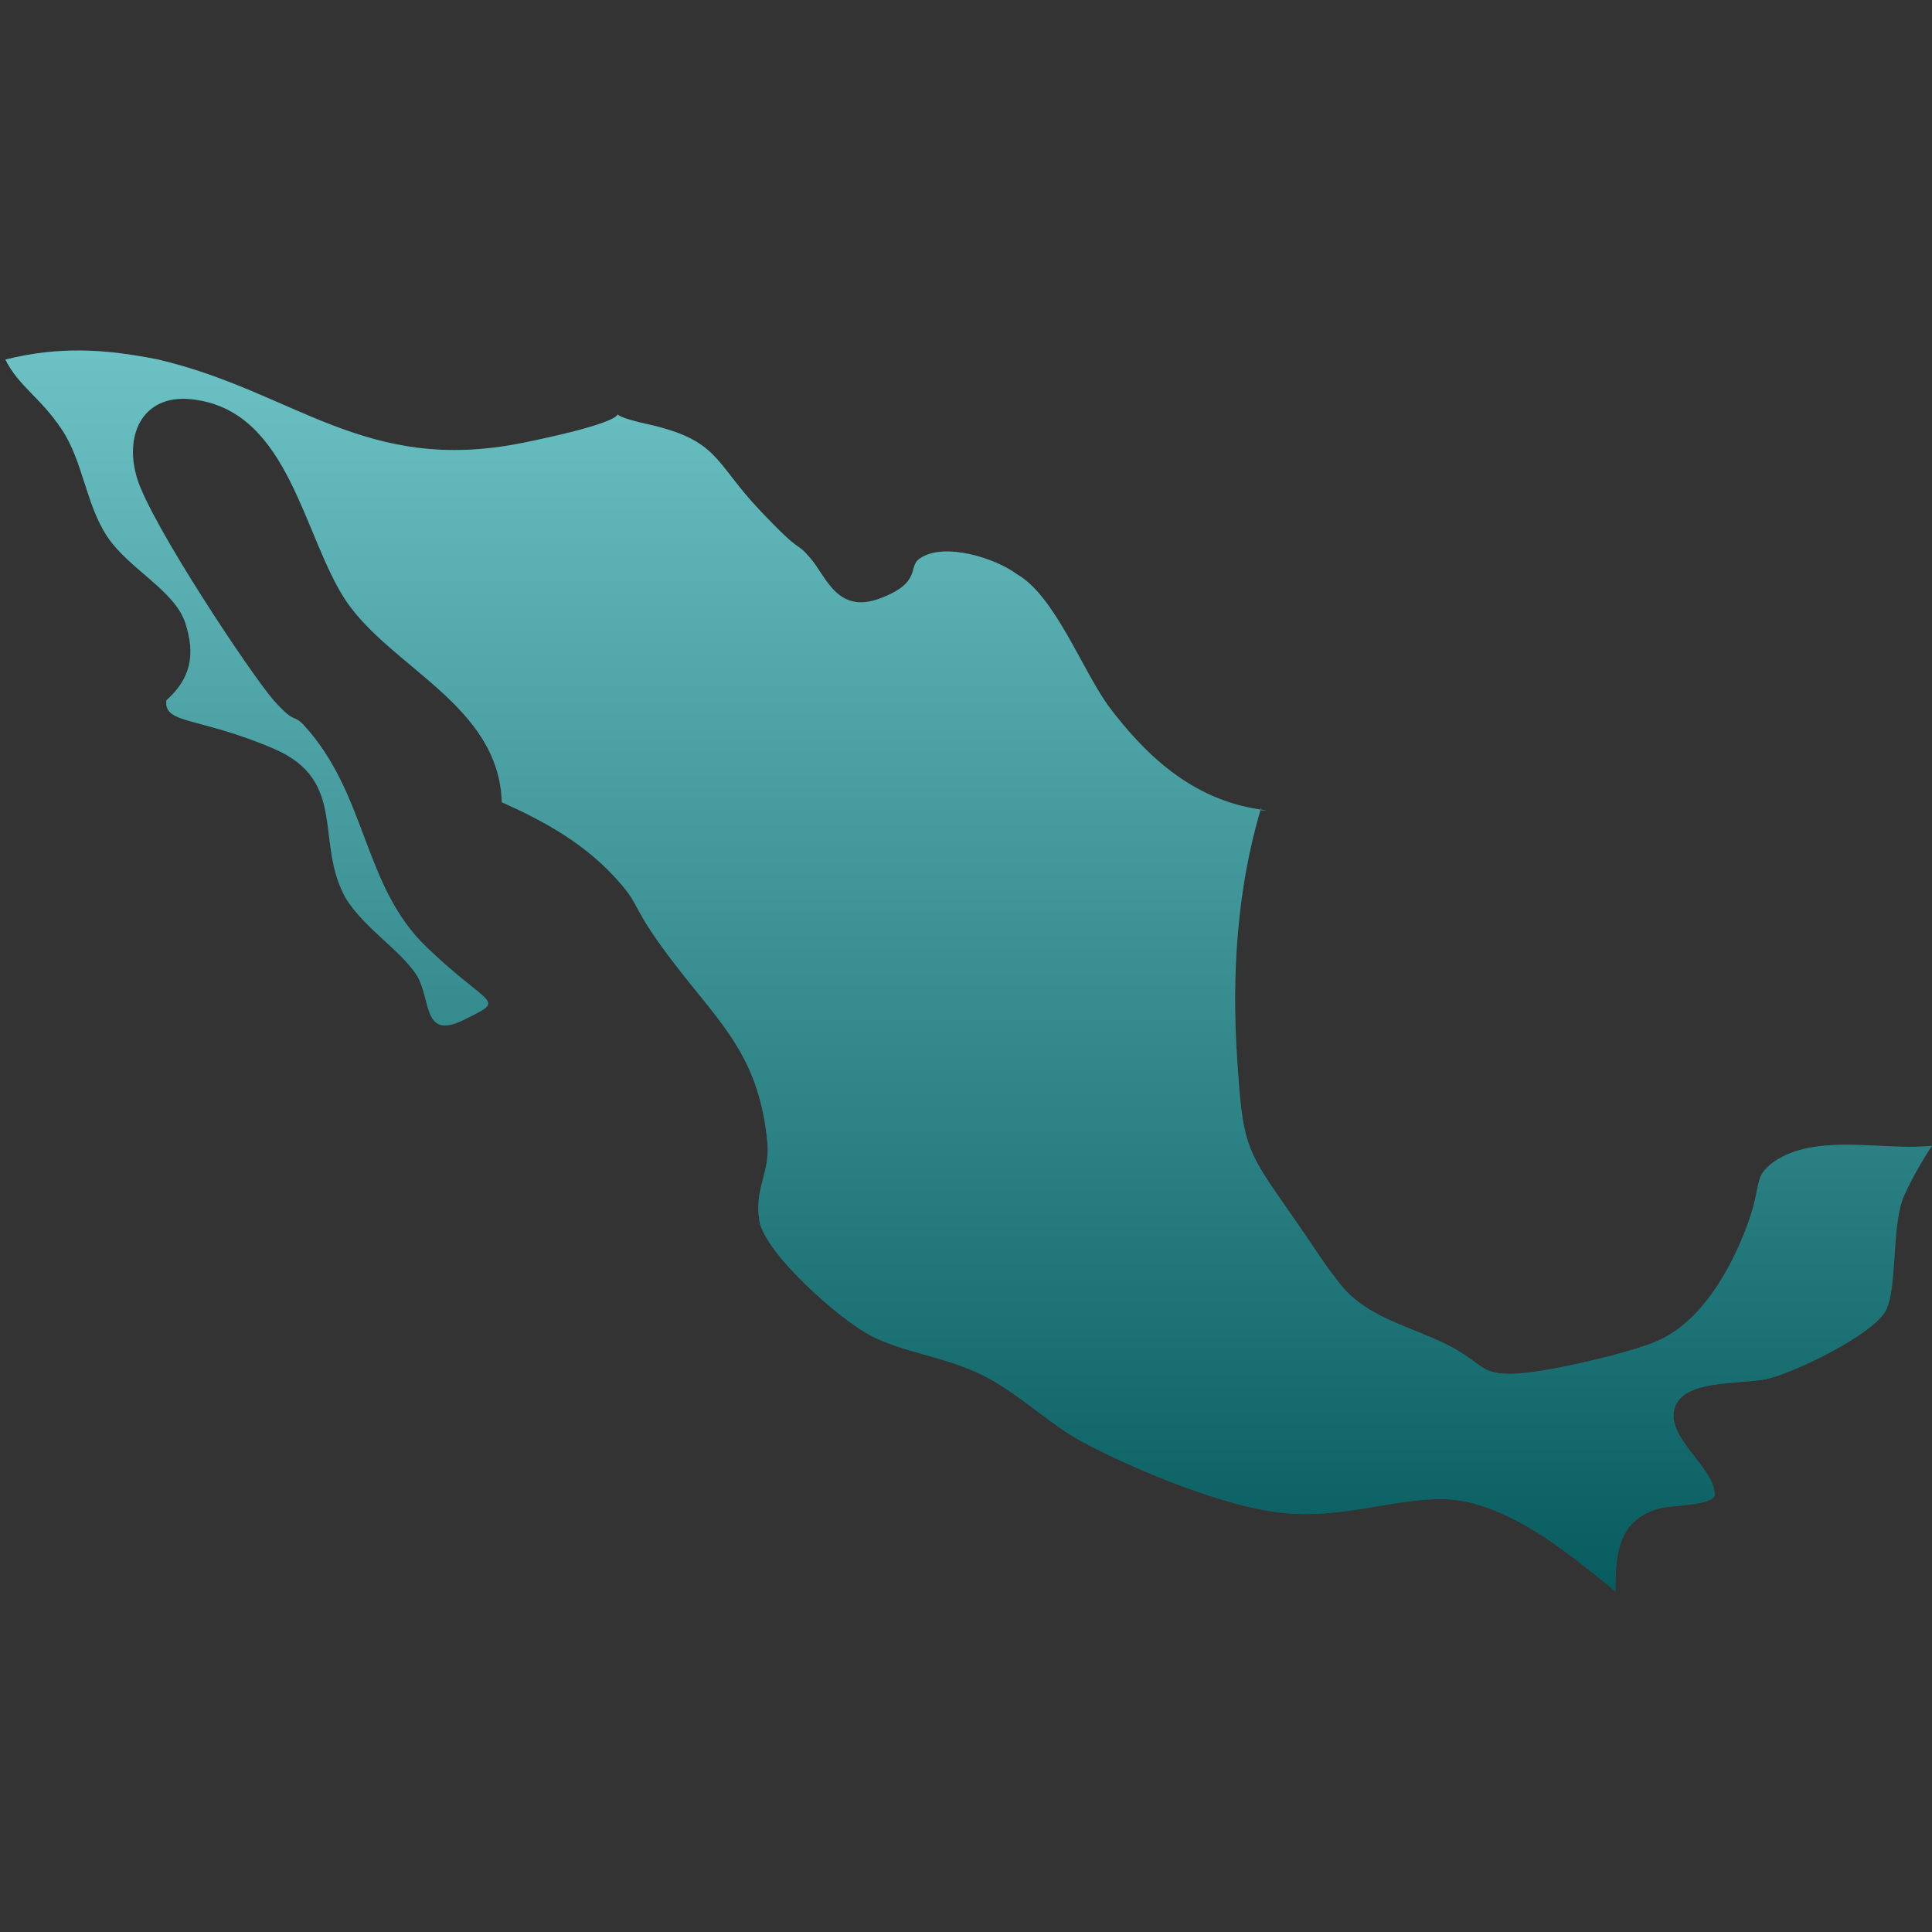 <?xml version="1.0" encoding="UTF-8"?>
<svg xmlns="http://www.w3.org/2000/svg" xmlns:xlink="http://www.w3.org/1999/xlink" version="1.1" viewBox="0 0 72 72">
  <rect x="0" y="0" width="72" height="72" fill="#333333" stroke="none"/>
  <!-- Generator: Adobe Illustrator 29.1.0, SVG Export Plug-In . SVG Version: 2.1.0 Build 142)  -->
  <defs>
    <style>
      .st0 {
        fill: url(#Degradado_sin_nombre);
        mix-blend-mode: overlay;
        opacity: .4;
      }

      .st1 {
        isolation: isolate;
      }

      .st2 {
        fill: #0a9a9f;
      }
    </style>
    <linearGradient id="Degradado_sin_nombre" data-name="Degradado sin nombre" x1="36.1" y1="14.8" x2="36.1" y2="61.2" gradientTransform="translate(0 74) scale(1 -1)" gradientUnits="userSpaceOnUse">
      <stop offset="0" stop-color="#000"/>
      <stop offset="1" stop-color="#fff"/>
    </linearGradient>
  </defs>
  <g class="st1">
    <g id="Capa_1">
      <path class="st2" d="M47,30.1c-.9,3-1.1,6.2-.9,9.3s.3,3.4,1.7,5.4,1.4,2.1,2.1,3c1,1.3,2.6,1.6,4,2.3s1.2,1.1,2.4,1.1,4.5-.8,5.4-1.2c1.7-.7,2.8-2.7,3.4-4.3s.2-1.8,1-2.4c1.6-1.1,4.1-.4,5.9-.6-.4.6-.8,1.3-1.1,2-.4,1.2-.2,3.2-.6,4.1s-3.5,2.4-4.5,2.6-3.1,0-3.4,1.1,1.5,2.2,1.5,3.2c0,.4-1.6.4-2,.5-1.6.4-1.7,1.7-1.7,3.1-1.6-1.3-3.4-2.8-5.4-3.3s-4.2.6-6.8.4-6.7-2.1-7.9-2.8-2.4-1.9-3.8-2.5-2.6-.7-3.8-1.3-4-3.1-4.2-4.3.4-1.8.3-2.9c-.3-3.2-1.7-4.4-3.4-6.6s-1.3-2.2-2.1-3.1c-1.2-1.4-2.8-2.3-4.4-3-.1-3.6-4.1-5-5.8-7.5-1.6-2.4-2.1-7-5.6-7.5-1.9-.3-2.7,1.2-2.2,2.9s4.3,7.4,5.1,8.3.7.5,1.1.9c2.4,2.6,2.2,6,4.6,8.3,2.4,2.3,3,1.9,1.4,2.7s-1.2-.8-1.8-1.7-1.9-1.7-2.6-2.8c-1.2-2.1.1-4.4-2.7-5.6s-4.1-.9-4-1.8c.9-.8,1.1-1.7.7-2.9s-2.1-2-2.9-3.2-.9-2.8-1.7-4-1.6-1.6-2.1-2.6c2-.5,3.7-.4,5.7,0,5.1,1.2,7.7,4.3,13.6,3.1,5.9-1.2,1.9-1.3,4.6-.7,2.7.6,2.5,1.4,4.2,3.2s1.3,1.1,1.9,1.8,1,2.1,2.6,1.5c1.6-.6,1-1.2,1.5-1.5.9-.6,2.8,0,3.6.6,1.4.8,2.4,3.5,3.4,4.9,1.5,2,3.3,3.6,5.9,3.9h-.2Z"/>
      <path class="st0" d="M47,30.1c-.9,3-1.1,6.2-.9,9.3s.3,3.4,1.7,5.4,1.4,2.1,2.1,3c1,1.3,2.6,1.6,4,2.3s1.2,1.1,2.4,1.1,4.5-.8,5.4-1.2c1.7-.7,2.8-2.7,3.4-4.3s.2-1.8,1-2.4c1.6-1.1,4.1-.4,5.9-.6-.4.6-.8,1.3-1.1,2-.4,1.2-.2,3.2-.6,4.1s-3.5,2.4-4.5,2.6-3.1,0-3.4,1.1,1.5,2.2,1.5,3.2c0,.4-1.6.4-2,.5-1.6.4-1.7,1.7-1.7,3.1-1.6-1.3-3.4-2.8-5.4-3.3s-4.2.6-6.8.4-6.7-2.1-7.9-2.8-2.4-1.9-3.8-2.5-2.6-.7-3.8-1.3-4-3.1-4.2-4.3.4-1.8.3-2.9c-.3-3.2-1.7-4.4-3.4-6.6s-1.3-2.2-2.1-3.1c-1.2-1.4-2.8-2.3-4.4-3-.1-3.6-4.1-5-5.8-7.5-1.6-2.4-2.1-7-5.6-7.5-1.9-.3-2.7,1.2-2.2,2.9s4.3,7.4,5.1,8.3.7.5,1.1.9c2.4,2.6,2.2,6,4.6,8.3,2.4,2.3,3,1.9,1.4,2.7s-1.2-.8-1.8-1.7-1.9-1.7-2.6-2.8c-1.2-2.1.1-4.4-2.7-5.6s-4.1-.9-4-1.8c.9-.8,1.1-1.7.7-2.9s-2.1-2-2.9-3.2-.9-2.8-1.7-4-1.6-1.6-2.1-2.6c2-.5,3.7-.4,5.7,0,5.1,1.2,7.7,4.3,13.6,3.1,5.9-1.2,1.9-1.3,4.6-.7,2.7.6,2.5,1.4,4.2,3.2s1.3,1.1,1.9,1.8,1,2.1,2.6,1.5c1.6-.6,1-1.2,1.5-1.5.9-.6,2.8,0,3.6.6,1.4.8,2.4,3.5,3.4,4.9,1.5,2,3.3,3.6,5.9,3.9h-.2Z"/>
    </g>
  </g>
</svg>